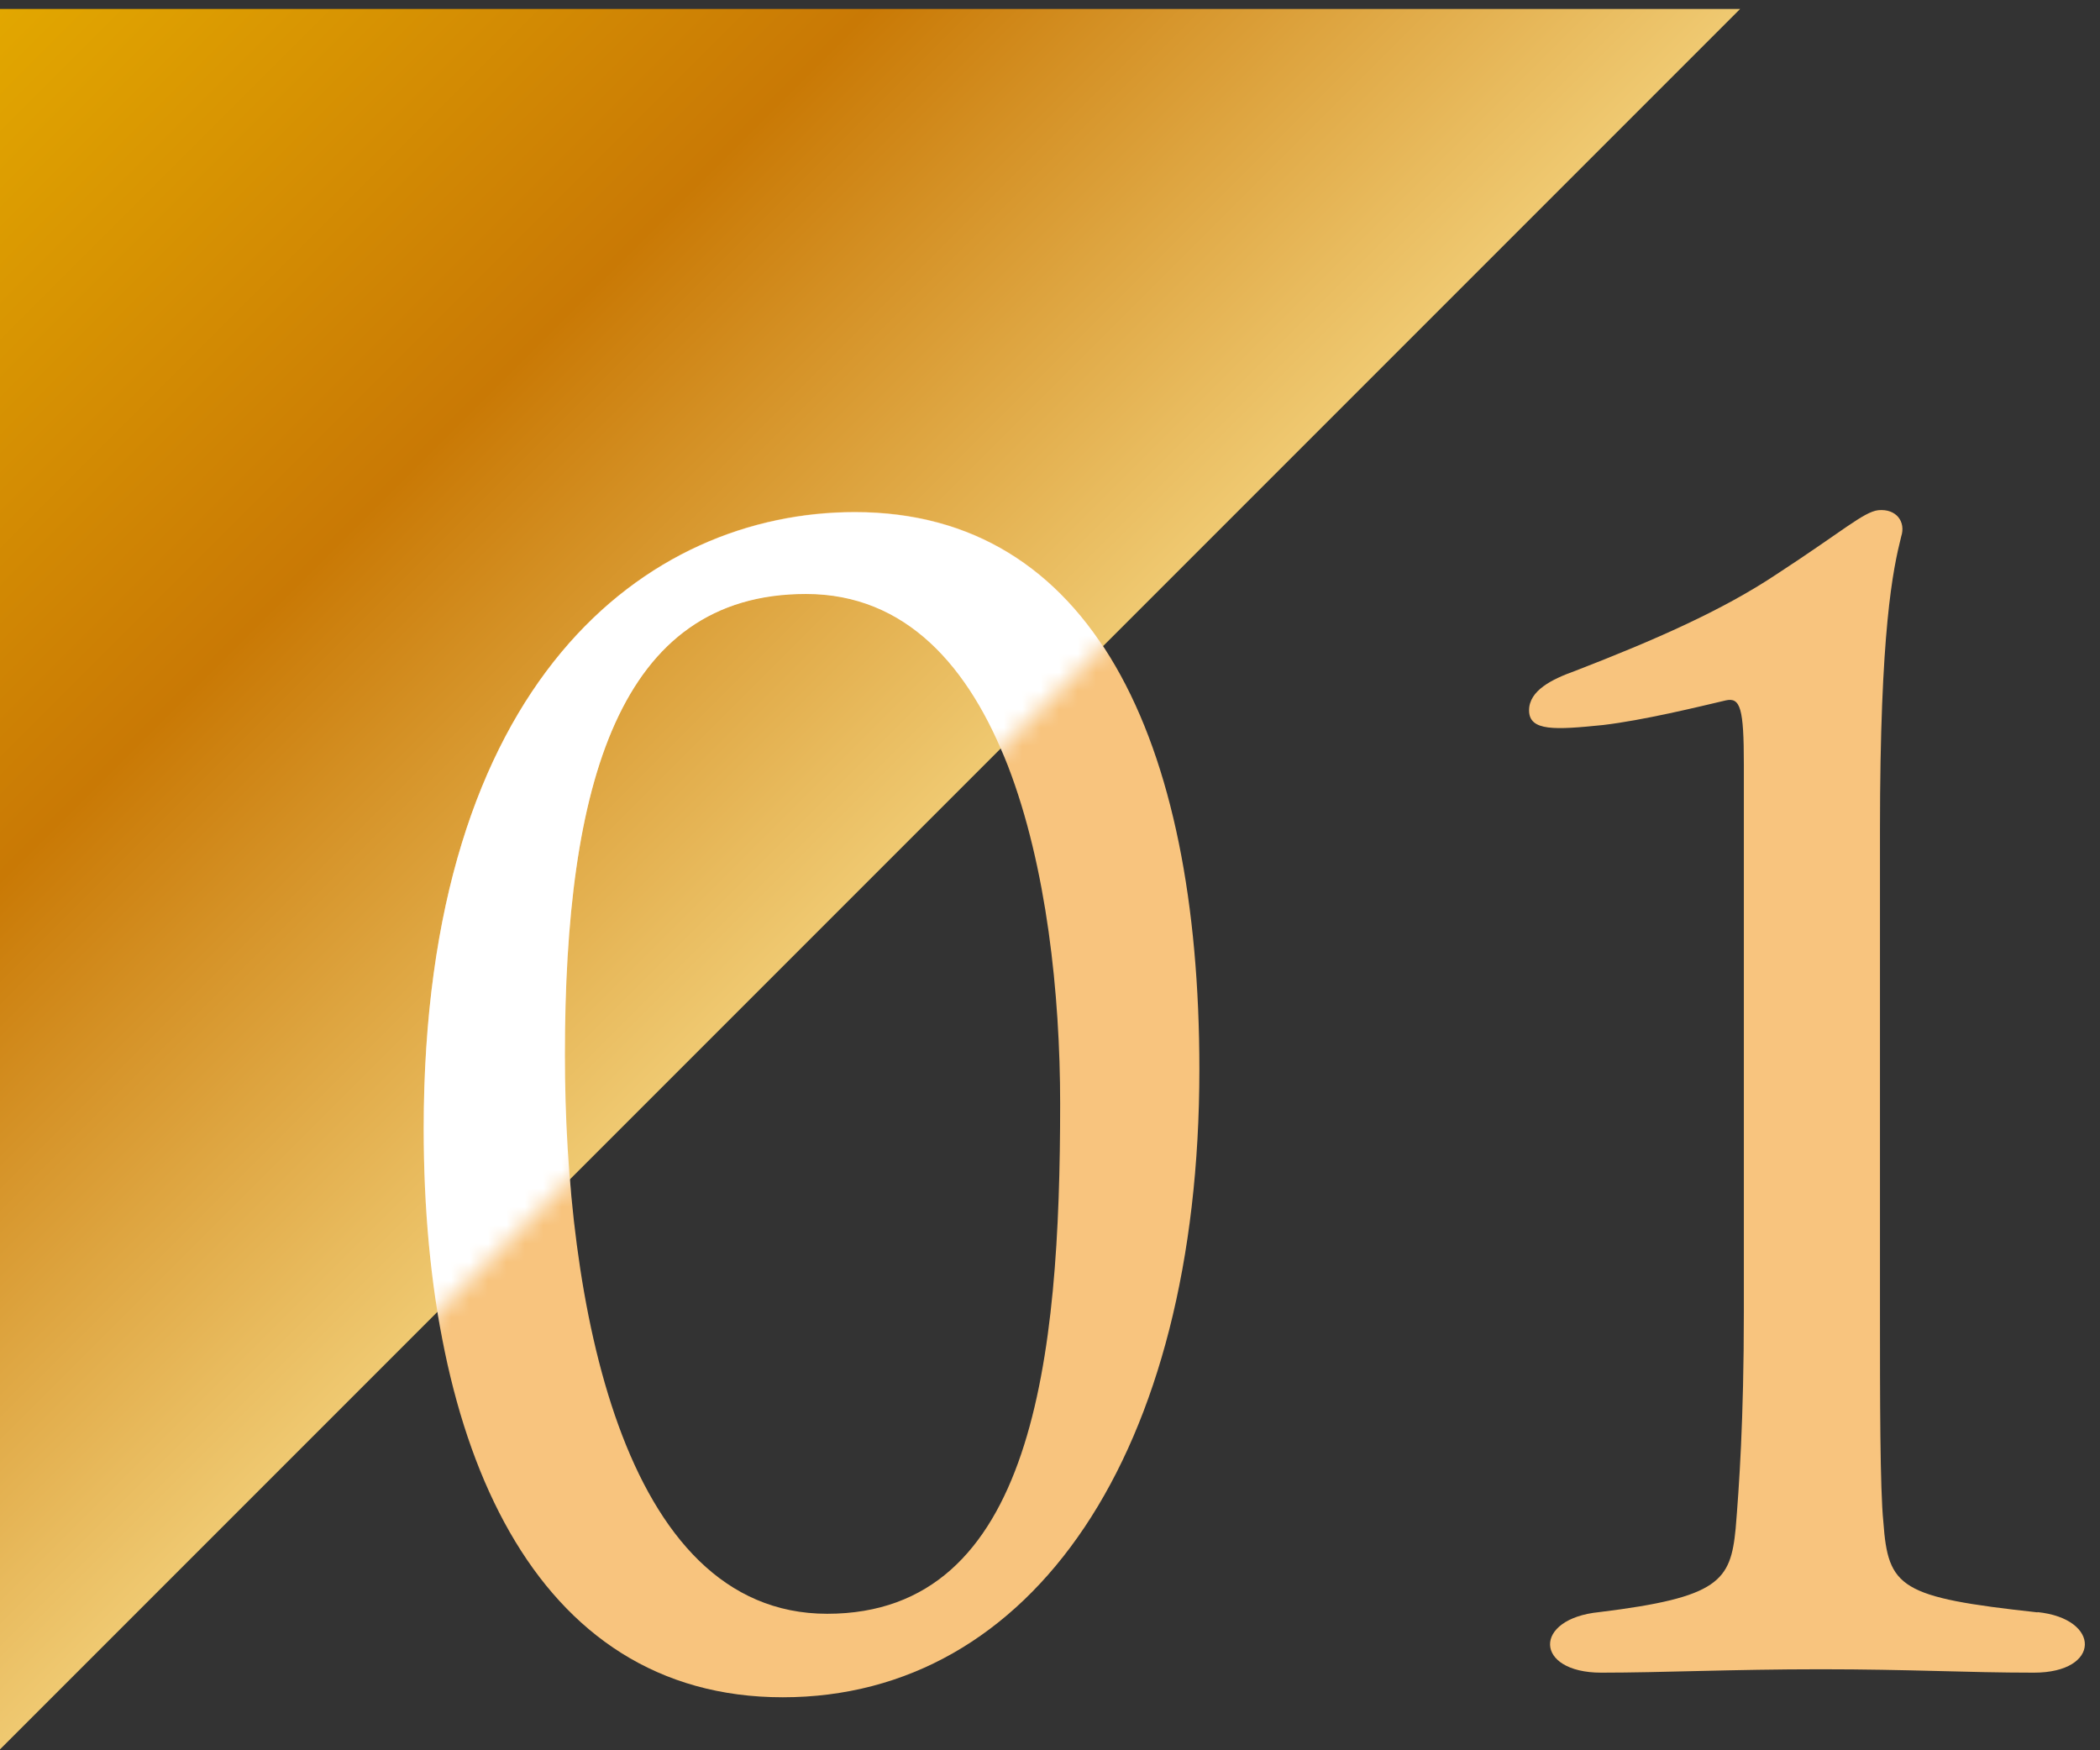 <svg width="114" height="95" viewBox="0 0 114 95" fill="none" xmlns="http://www.w3.org/2000/svg">
<rect x="0" y="0" width="114" height="95" fill="#333333" stroke="none"/>
<path d="M0 0.486H94.465L0 94.951V0.486Z" fill="url(#paint0_linear_1077_5010)"/>
<path d="M65.109 58.033C65.109 78.865 56.03 92.123 42.495 92.123C28.961 92.123 23 78.512 23 61.244C23 36.94 35.106 27.784 46.413 27.784C59.225 27.784 65.109 40.074 65.109 58.049V58.033ZM43.755 32.224C33.6 32.224 30.666 42.548 30.666 57.234C30.666 70.493 33.692 87.591 44.907 87.591C56.122 87.591 57.551 73.703 57.551 59.908C57.551 47.986 54.616 32.224 43.755 32.224Z" fill="#F8C47E"/>
<path d="M110.597 87.499C114.069 87.853 114.069 90.787 110.413 90.787C106.757 90.787 103.653 90.603 98.845 90.603C94.036 90.603 90.211 90.787 86.923 90.787C83.282 90.787 83.19 87.853 86.831 87.499C93.33 86.701 93.944 85.81 94.221 82.968C94.405 80.74 94.666 77.099 94.666 71.215V41.488C94.666 38.462 94.482 37.832 93.683 38.016C92.177 38.37 89.228 39.092 87.016 39.353C84.435 39.614 83.006 39.706 83.006 38.554C83.006 37.479 84.25 36.864 85.495 36.419C89.858 34.729 93.499 33.131 96.448 31.165C100.012 28.845 101.165 27.785 101.963 27.692C102.947 27.6 103.469 28.322 103.208 29.121C102.762 30.903 102.056 34.191 102.056 45.052V71.215C102.056 75.839 102.056 80.832 102.24 82.614C102.501 86.178 103.131 86.701 110.613 87.515L110.597 87.499Z" fill="#F8C47E"/>
<mask id="mask0_1077_5010" style="mask-type:luminance" maskUnits="userSpaceOnUse" x="0" y="0" width="95" height="95">
<path d="M0 0.486H94.465L0 94.951V0.486Z" fill="white"/>
</mask>
<g mask="url(#mask0_1077_5010)">
<path d="M65.109 58.049C65.109 78.881 56.03 92.139 42.495 92.139C28.961 92.139 23 78.527 23 61.26C23 36.956 35.106 27.8 46.413 27.8C59.225 27.8 65.109 40.09 65.109 58.064V58.049ZM43.755 32.24C33.6 32.24 30.666 42.563 30.666 57.25C30.666 70.508 33.692 87.607 44.907 87.607C56.122 87.607 57.551 73.719 57.551 59.923C57.551 48.002 54.616 32.24 43.755 32.24Z" fill="white"/>
<path d="M110.597 87.515C114.069 87.868 114.069 90.802 110.413 90.802C106.757 90.802 103.653 90.618 98.845 90.618C94.036 90.618 90.211 90.802 86.923 90.802C83.282 90.802 83.19 87.868 86.831 87.515C93.33 86.716 93.944 85.825 94.221 82.968C94.405 80.74 94.666 77.099 94.666 71.215V41.488C94.666 38.462 94.482 37.832 93.683 38.016C92.177 38.37 89.228 39.092 87.016 39.353C84.435 39.614 83.006 39.706 83.006 38.554C83.006 37.479 84.25 36.864 85.495 36.419C89.858 34.729 93.499 33.131 96.448 31.165C100.012 28.845 101.165 27.785 101.963 27.692C102.947 27.6 103.469 28.322 103.208 29.121C102.762 30.903 102.056 34.191 102.056 45.052V71.215C102.056 75.839 102.056 80.832 102.24 82.614C102.501 86.178 103.131 86.701 110.613 87.515H110.597Z" fill="white"/>
</g>
<defs>
<linearGradient id="paint0_linear_1077_5010" x1="0" y1="0.486" x2="47.24" y2="47.726" gradientUnits="userSpaceOnUse">
<stop stop-color="#E2A700"/>
<stop offset="0.5" stop-color="#C97905"/>
<stop offset="1" stop-color="#EFC971"/>
</linearGradient>
</defs>
</svg>
